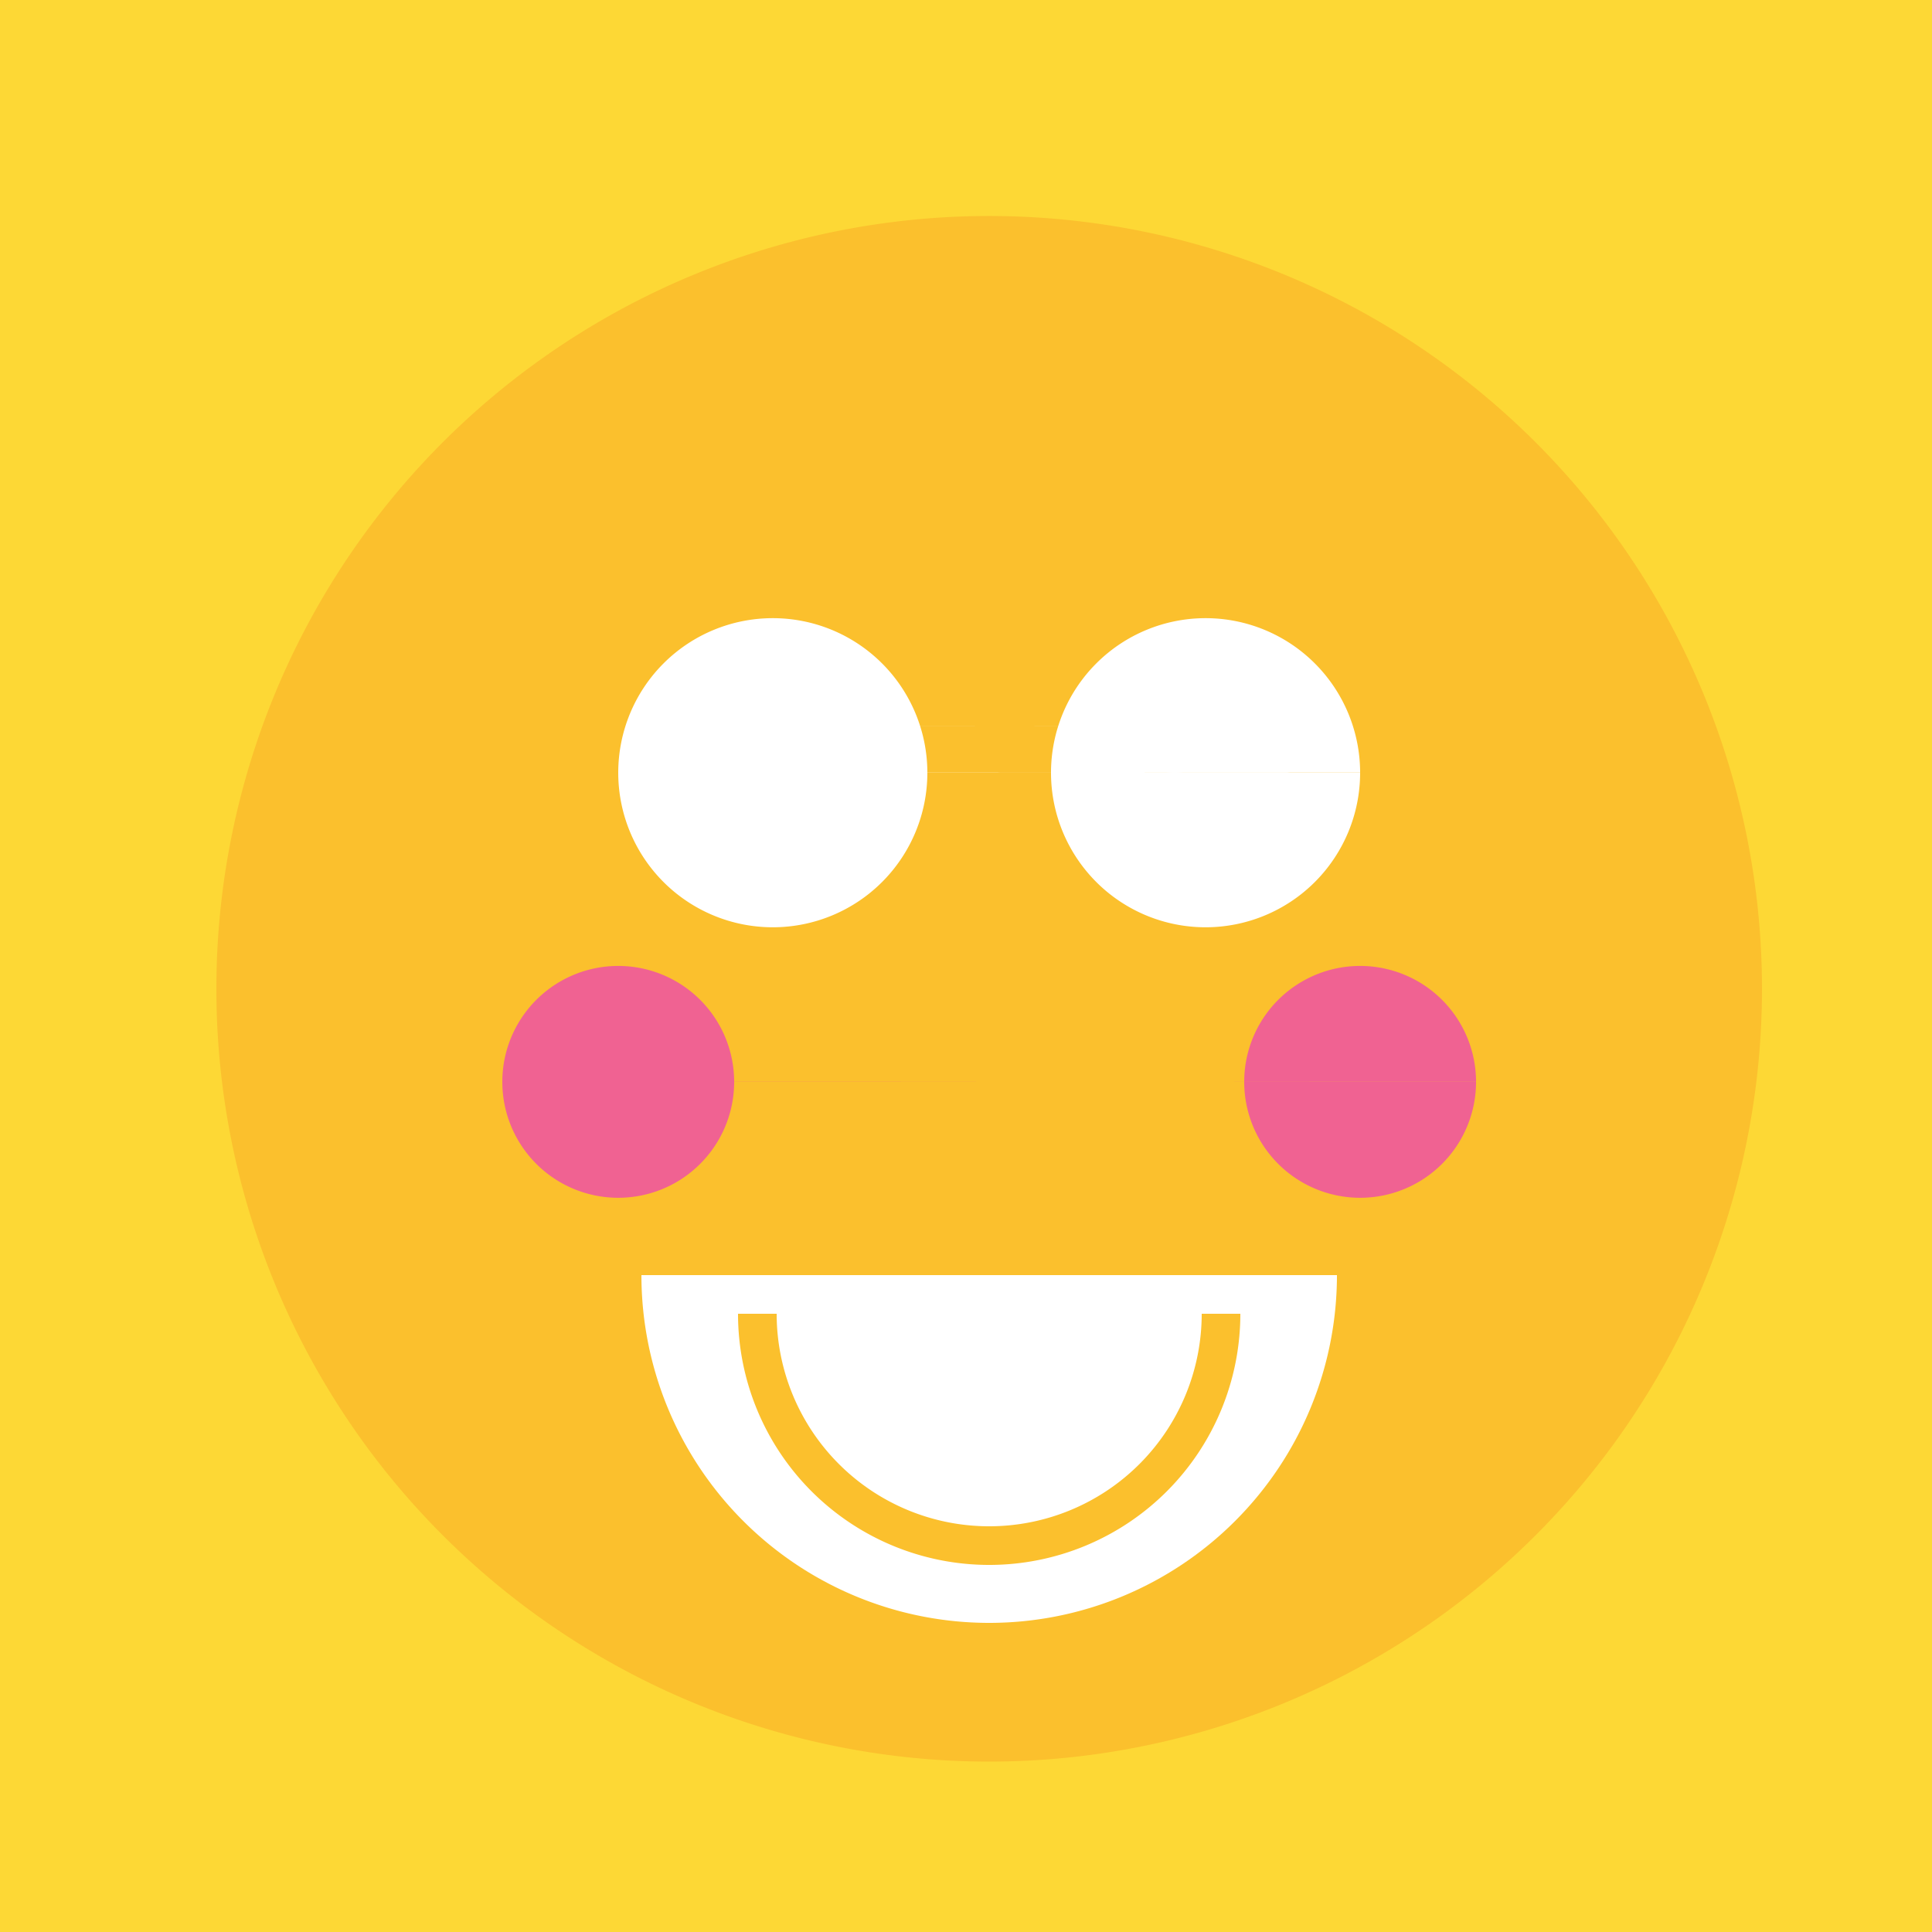<!--

Generated by DrawGPT.
Free, open source, AI generated images in SVG, PNG, and HTML Canvas format.
https://drawgpt.ai

Created: 2023-09-27T01:07:49.143Z
Link: https://drawgpt.ai/prompt/77541/

-->
<svg xmlns="http://www.w3.org/2000/svg" xmlns:xlink="http://www.w3.org/1999/xlink" width="500" height="500"><defs/><g><rect fill="#FDD835" stroke="none" x="0" y="0" width="512" height="512"/><path fill="#FBC02D" stroke="none" paint-order="stroke fill markers" d=" M 456 256 A 200 200 0 1 1 456 255.8"/><path fill="#FFFFFF" stroke="none" paint-order="stroke fill markers" d=" M 240 200 A 40 40 0 1 1 240 199.96 L 352 200 A 40 40 0 1 1 352 199.96"/><path fill="#FFFFFF" stroke="none" paint-order="stroke fill markers" d=" M 346 330 A 90 90 0 0 1 166 330"/><path fill="#F06292" stroke="none" paint-order="stroke fill markers" d=" M 190 280 A 30 30 0 1 1 190 279.97 L 382 280 A 30 30 0 1 1 382 279.97"/><path fill="none" stroke="#FBC02D" paint-order="fill stroke markers" d=" M 316 340 A 60 60 0 0 1 196 340" stroke-miterlimit="10" stroke-width="10" stroke-dasharray=""/><path fill="#FFFFFF" stroke="none" paint-order="stroke fill markers" d=" M 204 188 A 12 12 0 1 1 204 187.988 L 316 188 A 12 12 0 1 1 316 187.988"/></g></svg>